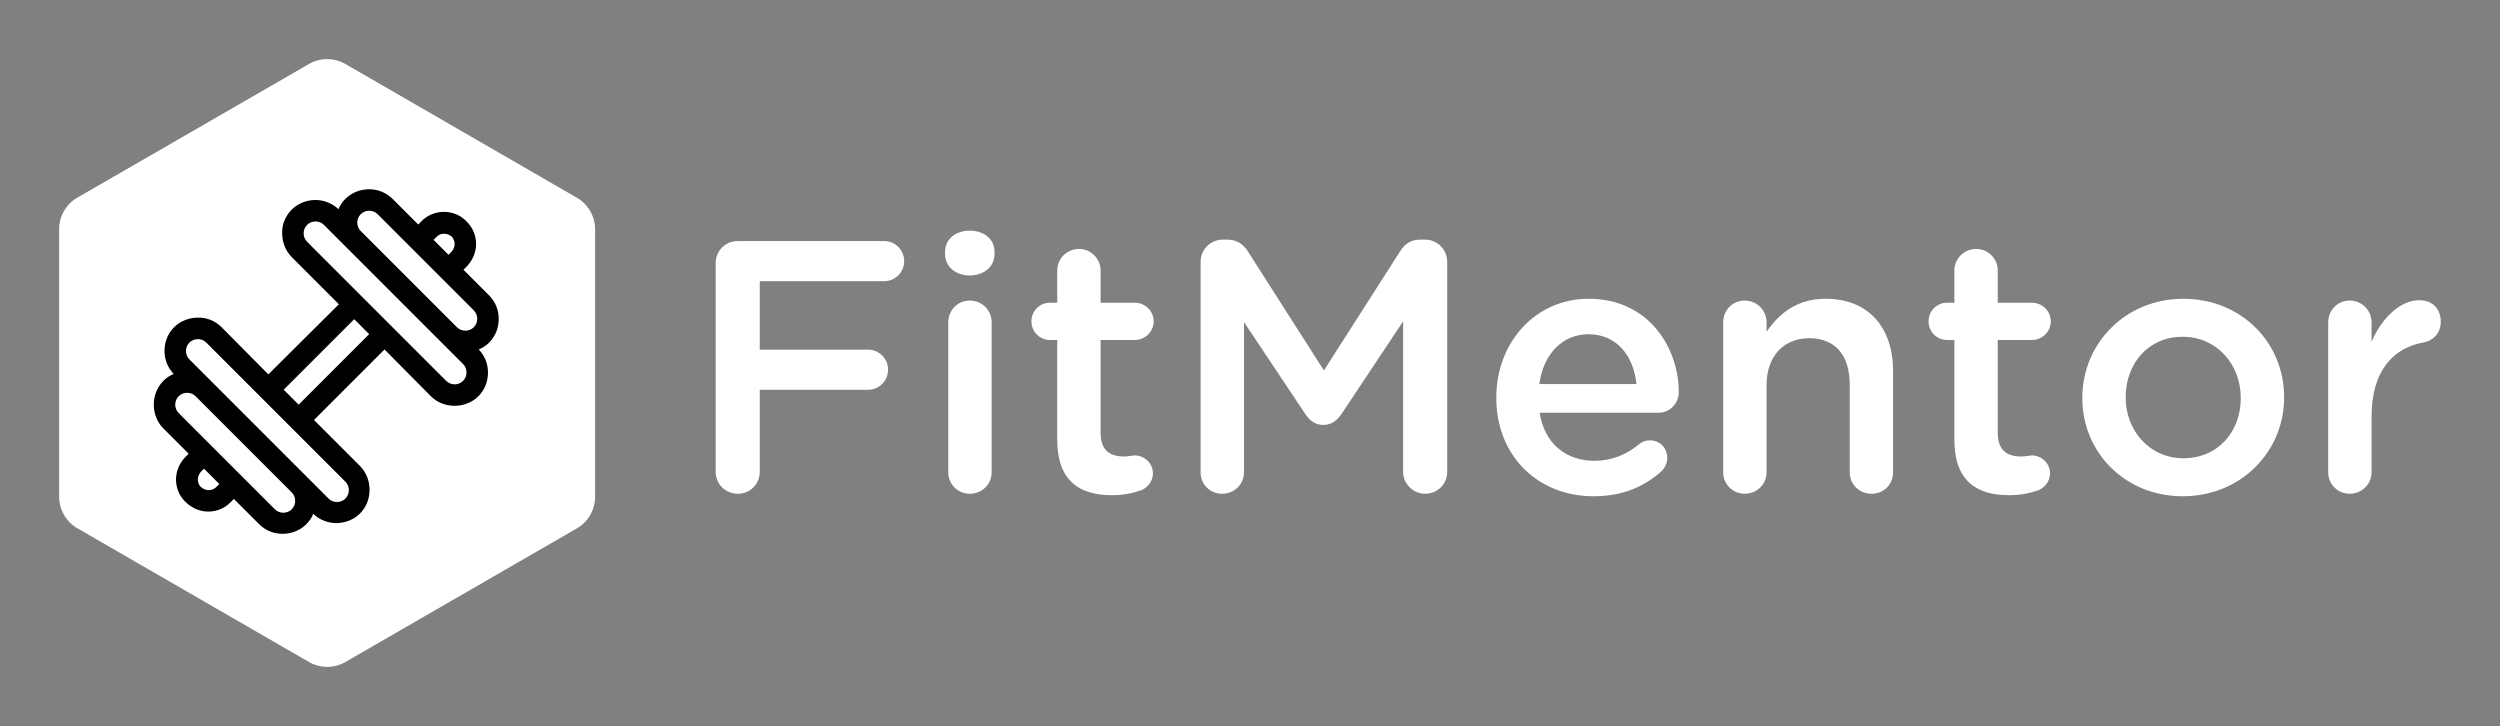 
        <svg xmlns="http://www.w3.org/2000/svg" xmlns:xlink="http://www.w3.org/1999/xlink" version="1.1" width="3149.007" height="914.558" viewBox="0 0 3149.007 914.558">
			
			<rect x="0" y="0" width="3149.007" height="914.558" fill="#808080" stroke="none"/>
			
			<g transform="scale(7.45) translate(10, 10)">
				<defs id="SvgjsDefs1070"/>
				<g id="SvgjsG1071" featureKey="symbolContainer" transform="matrix(1.827,0,0,1.827,0,0.008)" fill="#fff">
					<path xmlns="http://www.w3.org/2000/svg" d="M23.11 55.78L1.69 43.41A3.39 3.39 0 0 1 0 40.48V15.75a3.39 3.39 0 0 1 1.69-2.94L23.11.45a3.39 3.39 0 0 1 3.39 0l21.41 12.37a3.39 3.39 0 0 1 1.69 2.94v24.72a3.39 3.39 0 0 1-1.69 2.94L26.5 55.78a3.39 3.39 0 0 1-3.39 0z"/></g><g id="SvgjsG1072" featureKey="symbolFeature-0" transform="matrix(0.648,0,0,0.648,12.759,18.759)" fill="#000000">
					<path xmlns="http://www.w3.org/2000/svg" d="M80.7,10.9c-2.1,0-4.3,0.8-5.9,2.5L74,14.2l-6.6-6.6C65.6,5.8,63.4,5,61.2,5C59,5,56.7,5.8,55,7.5c-0.8,0.8-1.4,1.7-1.8,2.7  c-1.7-1.6-3.9-2.4-6-2.4c-2.2,0-4.5,0.8-6.2,2.5c-1.7,1.7-2.6,4-2.5,6.2c0,2.2,0.8,4.5,2.5,6.2l11.2,11.2l1.1,1.1L34.9,53.3  l-1.1-1.1L22.7,41c-1.7-1.7-4-2.6-6.2-2.5c-2.2,0-4.5,0.8-6.2,2.5c-1.7,1.7-2.5,3.9-2.5,6.2c0,2.2,0.8,4.3,2.4,6  c-1,0.4-1.9,1-2.7,1.8C5.8,56.7,5,59,5,61.2c0,2.2,0.8,4.5,2.5,6.2l6.6,6.6l-0.8,0.8c-1.6,1.6-2.5,3.8-2.5,5.9  c0,2.1,0.8,4.3,2.5,5.9c1.6,1.6,3.8,2.5,5.9,2.5c2.1,0,4.3-0.8,5.9-2.5l0.8-0.8l6.6,6.6c0,0,0,0,0,0c1.7,1.7,3.9,2.5,6.1,2.5  c2.2,0,4.5-0.8,6.2-2.5c0.8-0.8,1.4-1.7,1.8-2.7c1.7,1.6,3.9,2.4,6,2.4c2.2,0,4.5-0.8,6.2-2.5c1.7-1.7,2.5-3.9,2.5-6.2  c0-2.2-0.8-4.5-2.5-6.2L47.8,66.2c0,0,0,0,0,0l-1-1l18.4-18.4l1,1c0,0,0,0,0,0L77.3,59c1.7,1.7,3.9,2.5,6.2,2.5  c2.2,0,4.5-0.8,6.2-2.5c1.7-1.7,2.5-3.9,2.5-6.2c0-2.2-0.8-4.3-2.4-6c1-0.4,1.9-1,2.7-1.8c1.7-1.7,2.5-3.9,2.5-6.2  c0-2.2-0.8-4.4-2.5-6.1c0,0,0,0,0,0L85.8,26l0.8-0.8c1.6-1.6,2.5-3.8,2.5-5.9c0-2.1-0.8-4.3-2.5-5.9C85,11.7,82.9,10.9,80.7,10.9z   M22.1,81.9l-0.8,0.8c-0.6,0.6-1.3,0.8-2,0.8c-0.7,0-1.4-0.3-2-0.8v0c-0.6-0.6-0.8-1.2-0.8-2c0-0.7,0.3-1.4,0.8-2l0.8-0.8L22.1,81.9  z M41,84.1c0.6,0.6,0.9,1.4,0.9,2.2c0,0.8-0.3,1.6-0.9,2.2c-0.6,0.6-1.4,0.9-2.2,0.9c-0.8,0-1.6-0.3-2.2-0.9L20.1,72l-8.6-8.6  c-0.6-0.6-0.9-1.4-0.9-2.2c0-0.8,0.3-1.6,0.9-2.2c0.6-0.6,1.4-0.9,2.2-0.9c0.8,0,1.6,0.3,2.2,0.9L41,84.1z M29.9,56.2  C29.9,56.2,29.9,56.2,29.9,56.2l10.9,10.9l3,3L55,81.3c0.6,0.6,0.9,1.4,0.9,2.2c0,0.8-0.3,1.6-0.9,2.2c-0.6,0.6-1.4,0.9-2.2,0.9  c-0.8,0-1.6-0.3-2.2-0.9L19.9,55l-5.6-5.6c-0.6-0.6-0.9-1.4-0.9-2.2c0-0.8,0.3-1.6,0.9-2.2c0.6-0.6,1.4-0.9,2.2-0.9  c0.8,0,1.6,0.3,2.2,0.9L29.9,56.2z M61.2,42.8L42.8,61.2l-3.9-3.9l18.4-18.4L61.2,42.8z M55,19.9l30.7,30.7c0.6,0.6,0.9,1.4,0.9,2.2  c0,0.8-0.3,1.6-0.9,2.2c-0.6,0.6-1.4,0.9-2.2,0.9c-0.8,0-1.6-0.3-2.2-0.9L70.1,43.8l-3-3L56.2,29.9c0,0,0,0,0,0L45,18.7  c-0.6-0.6-0.9-1.4-0.9-2.2c0-0.8,0.3-1.6,0.9-2.2c0.6-0.6,1.4-0.9,2.2-0.9c0.8,0,1.6,0.3,2.2,0.9L55,19.9z M72,20.1l16.5,16.5  c0.6,0.6,0.9,1.4,0.9,2.2c0,0.8-0.3,1.6-0.9,2.2c-0.6,0.6-1.4,0.9-2.2,0.9c-0.8,0-1.6-0.3-2.2-0.9L59,15.9c-0.6-0.6-0.9-1.4-0.9-2.2  c0-0.8,0.3-1.6,0.9-2.2c0.6-0.6,1.4-0.9,2.2-0.9c0.8,0,1.6,0.3,2.2,0.9L72,20.1z M83.5,19.3c0,0.7-0.3,1.4-0.8,2l-0.8,0.8l-3.9-3.9  l0.8-0.8c0.6-0.6,1.3-0.8,2-0.8c0.7,0,1.4,0.3,2,0.8h0C83.2,17.9,83.5,18.6,83.5,19.3z"/>
				</g>
				<g id="SvgjsG1073" featureKey="nameFeature-0" transform="matrix(1.515,0,0,1.515,105.546,12.577)" fill="#fff">
				<path d="M3.6 37.76 l0 -23.28 c0 -1.4 1.08 -2.48 2.48 -2.48 l16.32 0 c1.24 0 2.24 1 2.24 2.24 s-1 2.24 -2.24 2.24 l-13.88 0 l0 7.64 l12.08 0 c1.24 0 2.24 1 2.24 2.24 s-1 2.24 -2.24 2.24 l-12.08 0 l0 9.16 c0 1.36 -1.08 2.44 -2.44 2.44 c-1.4 0 -2.48 -1.08 -2.48 -2.44 z M29.2 13.44 l0 -0.24 c0 -1.44 1.2 -2.36 2.76 -2.36 s2.76 0.92 2.76 2.36 l0 0.24 c0 1.44 -1.2 2.4 -2.76 2.4 s-2.76 -0.96 -2.76 -2.4 z M29.56 37.8 l0 -16.72 c0 -1.36 1.04 -2.44 2.4 -2.44 s2.44 1.08 2.44 2.44 l0 16.72 c0 1.36 -1.08 2.4 -2.44 2.4 c-1.32 0 -2.4 -1.04 -2.4 -2.4 z M47.8 40.36 c-3.56 0 -6.08 -1.56 -6.08 -6.2 l0 -11.12 l-0.8 0 c-1.16 0 -2.08 -0.92 -2.08 -2.08 s0.92 -2.08 2.08 -2.08 l0.8 0 l0 -3.6 c0 -1.32 1.08 -2.4 2.44 -2.4 c1.32 0 2.4 1.08 2.4 2.4 l0 3.6 l3.8 0 c1.16 0 2.12 0.92 2.12 2.08 s-0.96 2.08 -2.12 2.08 l-3.8 0 l0 10.36 c0 1.88 0.96 2.64 2.6 2.64 c0.56 0 1.04 -0.12 1.2 -0.12 c1.08 0 2.04 0.88 2.04 2 c0 0.88 -0.6 1.6 -1.28 1.88 c-1.04 0.36 -2.04 0.56 -3.32 0.56 z M57.72 37.8 l0 -23.48 c0 -1.36 1.08 -2.48 2.48 -2.48 l0.52 0 c1.08 0 1.8 0.56 2.28 1.32 l8.48 13.28 l8.52 -13.32 c0.52 -0.84 1.24 -1.28 2.24 -1.28 l0.52 0 c1.4 0 2.48 1.12 2.48 2.48 l0 23.44 c0 1.36 -1.08 2.44 -2.48 2.44 c-1.32 0 -2.44 -1.12 -2.44 -2.44 l0 -16.8 l-6.84 10.28 c-0.52 0.8 -1.16 1.28 -2.08 1.28 c-0.88 0 -1.52 -0.48 -2.04 -1.28 l-6.8 -10.2 l0 16.76 c0 1.36 -1.08 2.4 -2.44 2.4 s-2.4 -1.04 -2.4 -2.4 z M95.52 27.96 l10.84 0 c-0.32 -3.12 -2.16 -5.56 -5.36 -5.56 c-2.96 0 -5.04 2.28 -5.48 5.56 z M109.16 37.68 c-1.92 1.72 -4.32 2.8 -7.6 2.8 c-6.12 0 -10.84 -4.44 -10.84 -10.96 l0 -0.08 c0 -6.04 4.28 -11 10.32 -11 c6.72 0 10.04 5.52 10.04 10.4 c0 1.36 -1.04 2.32 -2.28 2.32 l-13.24 0 c0.52 3.44 2.96 5.36 6.08 5.36 c2.04 0 3.64 -0.72 5 -1.84 c0.36 -0.28 0.68 -0.44 1.24 -0.44 c1.08 0 1.92 0.84 1.92 1.96 c0 0.6 -0.28 1.12 -0.64 1.48 z M116.04 37.8 l0 -16.72 c0 -1.36 1.04 -2.44 2.4 -2.44 s2.44 1.08 2.44 2.44 l0 1.04 c1.36 -1.96 3.32 -3.68 6.6 -3.68 c4.76 0 7.52 3.2 7.52 8.08 l0 11.28 c0 1.36 -1.04 2.4 -2.4 2.4 s-2.44 -1.04 -2.44 -2.4 l0 -9.8 c0 -3.28 -1.64 -5.16 -4.52 -5.16 c-2.8 0 -4.76 1.96 -4.76 5.24 l0 9.72 c0 1.36 -1.08 2.4 -2.44 2.4 c-1.32 0 -2.4 -1.04 -2.4 -2.4 z M147.92 40.36 c-3.56 0 -6.08 -1.56 -6.08 -6.2 l0 -11.12 l-0.8 0 c-1.16 0 -2.08 -0.92 -2.08 -2.08 s0.92 -2.08 2.08 -2.08 l0.8 0 l0 -3.6 c0 -1.32 1.08 -2.4 2.44 -2.4 c1.32 0 2.4 1.08 2.4 2.4 l0 3.6 l3.8 0 c1.16 0 2.12 0.92 2.12 2.08 s-0.96 2.08 -2.12 2.08 l-3.8 0 l0 10.36 c0 1.88 0.96 2.64 2.6 2.64 c0.56 0 1.04 -0.12 1.2 -0.12 c1.08 0 2.04 0.88 2.04 2 c0 0.88 -0.6 1.6 -1.28 1.88 c-1.04 0.36 -2.04 0.56 -3.32 0.56 z M167.32 40.48 c-6.44 0 -11.2 -4.92 -11.2 -10.92 l0 -0.08 c0 -6.04 4.8 -11.04 11.28 -11.04 s11.24 4.92 11.24 10.96 l0 0.08 c0 6 -4.8 11 -11.32 11 z M167.4 36.24 c3.92 0 6.4 -3.04 6.4 -6.68 l0 -0.08 c0 -3.72 -2.68 -6.8 -6.48 -6.8 c-3.88 0 -6.36 3.04 -6.36 6.72 l0 0.08 c0 3.68 2.68 6.76 6.44 6.76 z M183.56 37.8 l0 -16.72 c0 -1.36 1.04 -2.44 2.4 -2.44 s2.44 1.08 2.44 2.44 l0 2.16 c1.12 -2.64 3.2 -4.64 5.32 -4.64 c1.52 0 2.4 1 2.4 2.4 c0 1.28 -0.84 2.12 -1.92 2.32 c-3.44 0.6 -5.8 3.24 -5.8 8.24 l0 6.24 c0 1.32 -1.08 2.4 -2.44 2.4 c-1.32 0 -2.4 -1.04 -2.4 -2.4 z"/></g>
			</g>
		</svg>
	